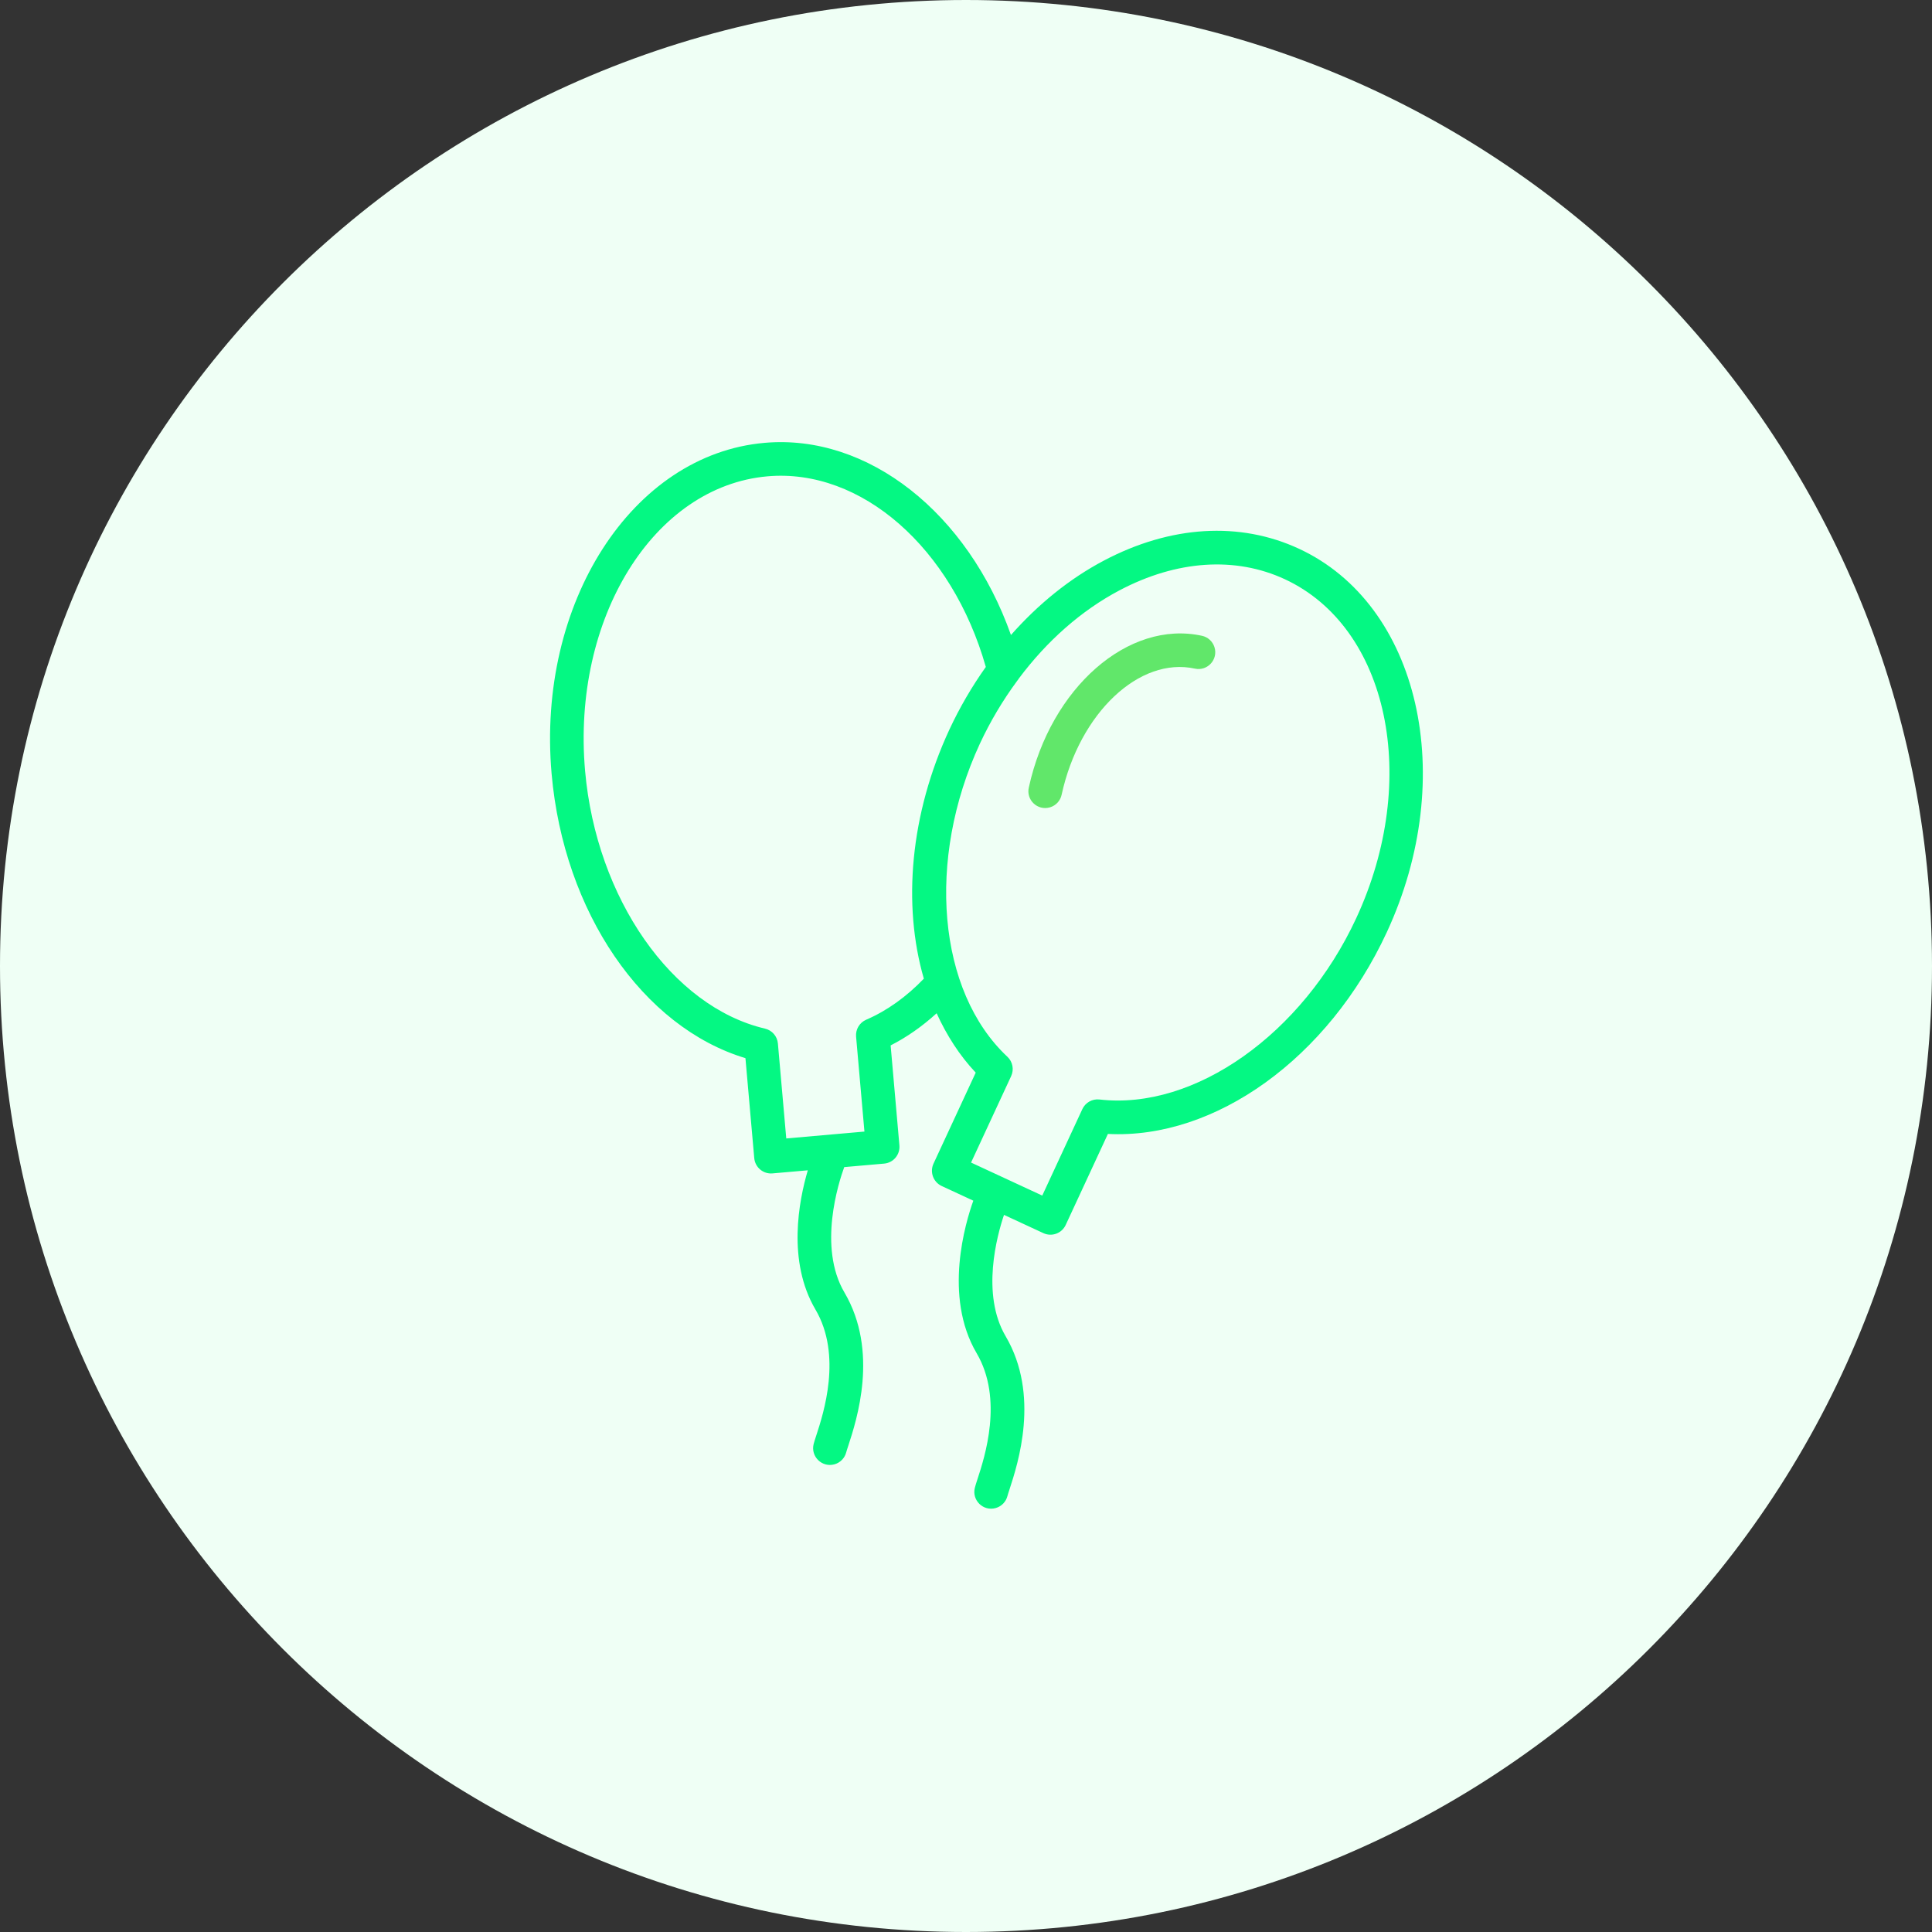 <?xml version="1.0" encoding="UTF-8"?> <svg xmlns="http://www.w3.org/2000/svg" viewBox="0 0 100.00 100.00" data-guides="{&quot;vertical&quot;:[],&quot;horizontal&quot;:[]}"><rect x="0" y="0" width="100.00" height="100.00" fill="#333333" stroke="none"/><defs></defs><path color="rgb(51, 51, 51)" fill-rule="evenodd" fill="#effff5" x="0" y="0" width="100" height="100" rx="50" ry="50" id="tSvg1283e1d4d27" title="Rectangle 3" fill-opacity="1" stroke="none" stroke-opacity="1" d="M0 50C0 22.386 22.386 0 50 0H50C77.614 0 100 22.386 100 50H100C100 77.614 77.614 100 50 100H50C22.386 100 0 77.614 0 50Z" style="transform-origin: 50px 50px;"></path><path fill="#61e76a" stroke="#61e76a" fill-opacity="1" stroke-width="0" stroke-opacity="1" color="rgb(51, 51, 51)" fill-rule="evenodd" id="tSvgf19ee6842" title="Path 24" d="M62.217 32.909C58.403 32.075 54.383 35.592 53.254 40.75C53.096 41.401 53.703 41.978 54.345 41.788C54.657 41.697 54.891 41.44 54.953 41.121C55.878 36.901 58.975 33.98 61.846 34.608C62.5 34.751 63.063 34.133 62.86 33.495C62.766 33.199 62.521 32.975 62.217 32.909Z"></path><path fill="#04f883" stroke="#04f883" fill-opacity="1" stroke-width="0" stroke-opacity="1" color="rgb(51, 51, 51)" fill-rule="evenodd" id="tSvg172a2478c0" title="Path 25" d="M67.231 28.401C64.166 26.979 60.582 27.197 57.138 29.015C55.36 29.953 53.735 31.272 52.327 32.868C50.094 26.562 44.934 22.445 39.568 22.922C32.717 23.526 27.774 31.21 28.551 40.052C29.183 47.223 33.268 53.165 38.584 54.77C38.736 56.495 38.888 58.22 39.04 59.945C39.083 60.424 39.505 60.777 39.983 60.735C40.593 60.682 41.202 60.628 41.812 60.575C41.347 62.151 40.737 65.279 42.208 67.781C43.604 70.154 42.621 73.165 42.251 74.297C42.187 74.491 42.14 74.641 42.114 74.741C41.95 75.39 42.549 75.974 43.194 75.792C43.493 75.708 43.724 75.47 43.801 75.169C43.82 75.095 43.858 74.983 43.905 74.838C44.342 73.5 45.502 69.948 43.708 66.898C42.325 64.548 43.412 61.191 43.697 60.409C44.386 60.349 45.074 60.288 45.763 60.228C46.241 60.186 46.595 59.764 46.553 59.285C46.402 57.56 46.25 55.835 46.099 54.11C46.945 53.679 47.74 53.12 48.48 52.446C49.001 53.593 49.67 54.635 50.503 55.519C49.774 57.09 49.045 58.661 48.317 60.232C48.117 60.668 48.306 61.184 48.74 61.387C49.287 61.64 49.833 61.894 50.379 62.147C49.98 63.257 48.813 67.091 50.552 70.044C51.947 72.419 50.965 75.428 50.594 76.561C50.531 76.755 50.483 76.906 50.458 77.006C50.294 77.655 50.894 78.239 51.538 78.056C51.837 77.972 52.069 77.734 52.145 77.433C52.163 77.359 52.202 77.246 52.249 77.1C52.685 75.764 53.844 72.213 52.051 69.162C50.77 66.983 51.61 63.939 51.967 62.882C52.646 63.197 53.325 63.512 54.005 63.827C54.441 64.03 54.958 63.84 55.16 63.404C55.888 61.833 56.617 60.263 57.345 58.692C62.892 58.978 68.755 54.776 71.78 48.254C75.512 40.2 73.472 31.294 67.231 28.401ZM44.833 52.781C44.489 52.929 44.279 53.282 44.311 53.656C44.455 55.294 44.599 56.932 44.743 58.57C43.394 58.689 42.046 58.807 40.697 58.926C40.553 57.288 40.408 55.649 40.264 54.011C40.231 53.637 39.962 53.327 39.596 53.241C34.782 52.111 30.866 46.5 30.284 39.9C29.591 32.014 33.824 25.175 39.721 24.655C44.582 24.226 49.277 28.36 51.026 34.521C50.301 35.541 49.671 36.624 49.142 37.758C47.106 42.146 46.709 46.827 47.818 50.656C46.917 51.592 45.917 52.313 44.833 52.781ZM70.2 47.522C67.417 53.525 61.831 57.475 56.91 56.91C56.538 56.866 56.179 57.068 56.022 57.408C55.331 58.9 54.639 60.391 53.947 61.883C52.719 61.313 51.49 60.743 50.262 60.174C50.953 58.682 51.645 57.19 52.337 55.699C52.495 55.358 52.417 54.954 52.142 54.697C48.531 51.315 47.934 44.499 50.72 38.489C51.255 37.341 51.903 36.25 52.655 35.232C52.684 35.197 52.711 35.161 52.734 35.121C54.188 33.176 55.967 31.599 57.951 30.553C60.905 28.995 63.94 28.792 66.5 29.979C71.87 32.469 73.53 40.339 70.2 47.522Z"></path></svg> 